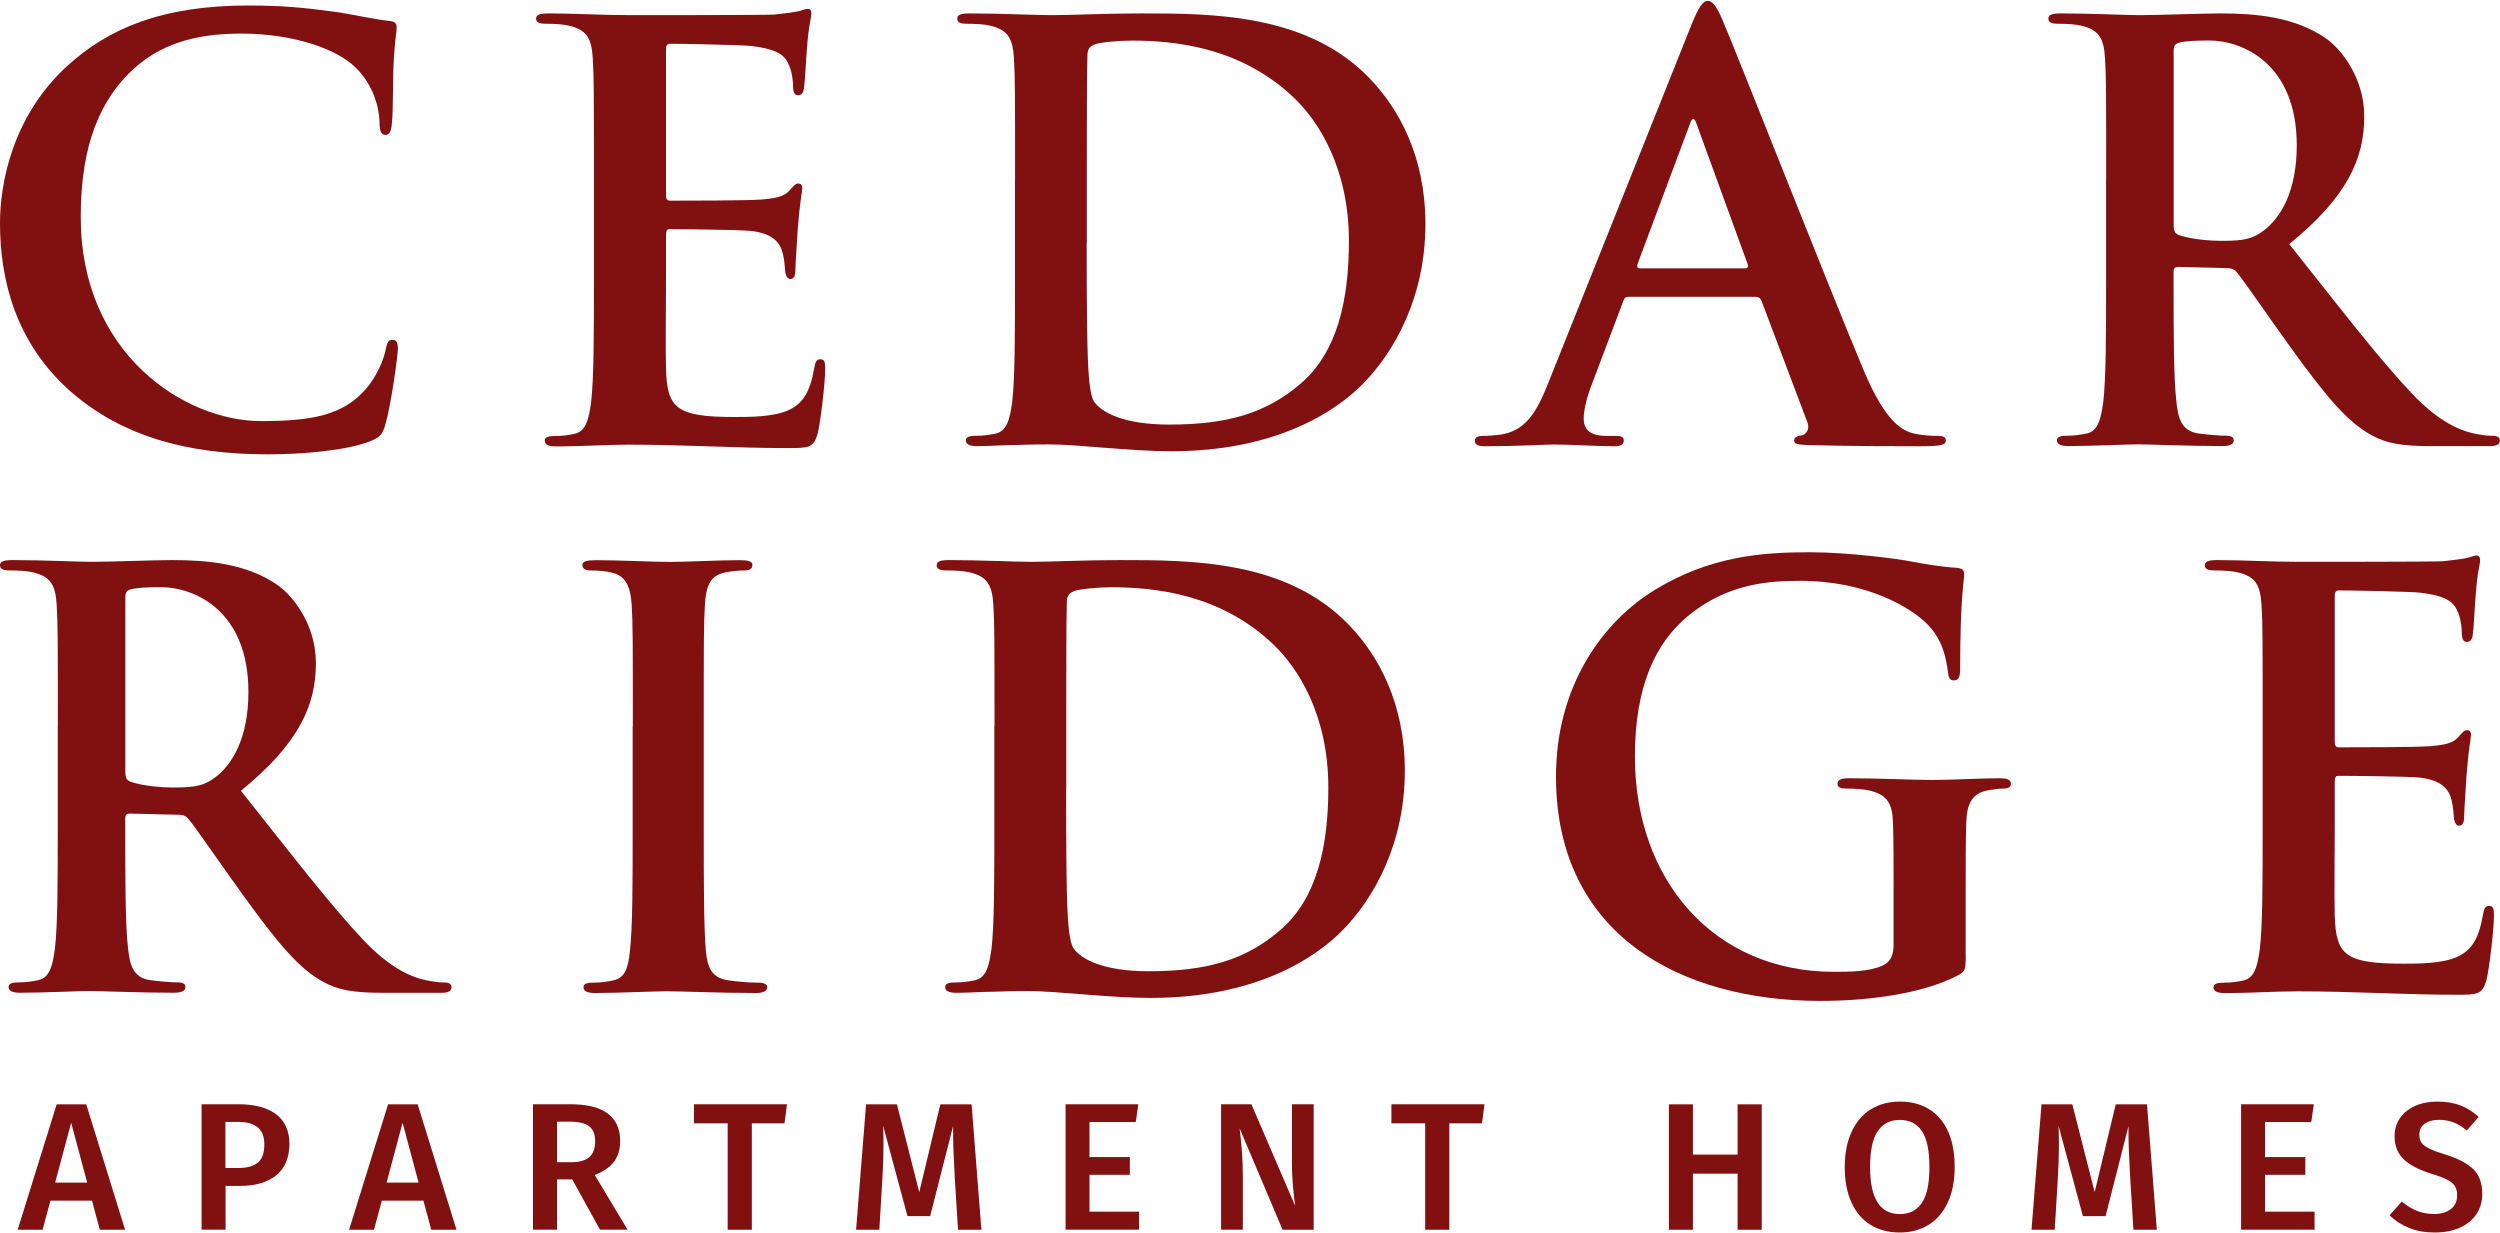 <?xml version="1.0" encoding="UTF-8"?>
<svg id="logos" xmlns="http://www.w3.org/2000/svg" viewBox="0 0 300 148">
  <defs>
    <style>
      .cls-1 {
        fill: #811011;
        stroke-width: 0px;
      }
    </style>
  </defs>
  <g>
    <path class="cls-1" d="m8.52,47.02C1.79,41.11,0,33.42,0,26.76c0-4.67,1.44-12.77,8.04-18.82C12.98,3.4,19.51.66,29.74.66c4.26,0,6.8.28,9.96.69,2.61.34,5.01.96,7.08,1.17.75.07.82.41.82.82,0,.55-.21,1.37-.34,3.78-.14,2.27-.07,6.04-.21,7.42-.07,1.03-.21,1.65-.82,1.65-.55,0-.69-.62-.69-1.58-.07-2.13-.96-4.53-2.68-6.32-2.27-2.4-7.62-4.26-13.94-4.26-5.98,0-9.89,1.51-12.91,4.26-5.01,4.6-6.32,11.13-6.32,17.79,0,16.35,12.43,24.45,21.64,24.45,6.11,0,9.82-.69,12.57-3.85,1.17-1.3,2.06-3.3,2.34-4.53.21-1.1.34-1.37.89-1.37.48,0,.62.48.62,1.03,0,.82-.82,6.8-1.51,9.14-.34,1.17-.62,1.51-1.79,1.99-2.75,1.1-7.97,1.58-12.36,1.58-9.41,0-17.31-2.06-23.56-7.49Z"/>
    <path class="cls-1" d="m71.27,21.54c0-10.44,0-12.36-.14-14.56-.14-2.34-.69-3.43-2.95-3.92-.55-.14-1.72-.21-2.68-.21-.76,0-1.17-.14-1.17-.62s.48-.62,1.51-.62c3.16,0,6.32.21,9.89.21,2.2,0,15.87,0,17.17-.07,1.31-.14,2.4-.28,2.95-.41.34-.07.76-.28,1.1-.28s.41.28.41.62c0,.48-.34,1.3-.55,4.46-.07.69-.21,3.71-.34,4.53-.07.34-.21.76-.69.76s-.62-.41-.62-1.24c0-.28-.07-1.37-.41-2.2-.48-1.24-1.17-2.06-4.6-2.47-1.17-.14-8.38-.27-9.75-.27-.34,0-.48.21-.48.69v17.38c0,.48.07.76.48.76,1.51,0,9.41,0,10.99-.14,1.65-.14,2.68-.34,3.3-1.03.48-.55.76-.89,1.1-.89.27,0,.48.14.48.55s-.28,1.51-.55,5.01c-.07,1.37-.27,4.12-.27,4.6,0,.55,0,1.3-.62,1.3-.48,0-.62-.76-.62-1.1-.07-.69-.07-1.1-.28-1.99-.34-1.37-1.3-2.4-3.85-2.68-1.3-.14-8.1-.21-9.75-.21-.34,0-.41.28-.41.69v5.43c0,2.34-.07,8.65,0,10.65.14,4.74,1.24,5.77,8.24,5.77,1.79,0,4.67,0,6.46-.82,1.79-.82,2.61-2.27,3.09-5.08.14-.76.28-1.03.76-1.03.55,0,.55.55.55,1.24,0,1.58-.55,6.25-.89,7.63-.48,1.79-1.1,1.79-3.71,1.79-6.11,0-12.16-.41-19.03-.41-2.75,0-5.56.21-8.65.21-.89,0-1.37-.21-1.37-.69,0-.34.28-.55,1.1-.55,1.03,0,1.86-.14,2.47-.27,1.37-.28,1.72-1.79,1.99-3.78.34-2.88.34-8.31.34-14.63v-12.09Z"/>
    <path class="cls-1" d="m121.81,21.54c0-10.44,0-12.36-.14-14.56-.14-2.34-.69-3.43-2.95-3.92-.55-.14-1.72-.21-2.68-.21-.76,0-1.17-.14-1.17-.62s.48-.62,1.51-.62c3.64,0,7.97.21,9.89.21,2.13,0,6.46-.21,10.58-.21,8.59,0,20.06,0,27.54,7.83,3.43,3.57,6.66,9.27,6.66,17.45,0,8.65-3.64,15.25-7.49,19.16-3.16,3.23-10.3,8.1-23.01,8.1-2.47,0-5.29-.21-7.9-.41-2.61-.21-5.01-.41-6.73-.41-.75,0-2.27,0-3.91.07-1.58,0-3.37.14-4.74.14-.89,0-1.37-.21-1.37-.69,0-.34.28-.55,1.1-.55,1.03,0,1.86-.14,2.47-.27,1.37-.28,1.72-1.79,1.99-3.78.34-2.88.34-8.31.34-14.63v-12.09Zm8.59,7.56c0,7.28.07,12.57.14,13.88.07,1.72.21,4.46.76,5.22.89,1.3,3.57,2.75,9,2.75,7.01,0,11.68-1.37,15.8-4.94,4.4-3.78,5.77-10.03,5.77-17.1,0-8.72-3.64-14.36-6.59-17.17-6.32-6.04-14.15-6.87-19.51-6.87-1.37,0-3.92.21-4.46.48-.62.28-.82.62-.82,1.37-.07,2.34-.07,8.31-.07,13.74v8.65Z"/>
    <path class="cls-1" d="m195.4,35.62c-.34,0-.48.14-.62.55l-3.71,9.82c-.69,1.72-1.03,3.37-1.03,4.19,0,1.24.62,2.13,2.75,2.13h1.03c.82,0,1.03.14,1.03.55,0,.55-.41.69-1.17.69-2.2,0-5.15-.21-7.28-.21-.76,0-4.53.21-8.11.21-.89,0-1.3-.14-1.3-.69,0-.41.41-.55.96-.55.62,0,1.44-.07,1.99-.14,3.16-.41,4.47-2.75,5.84-6.18L203.02,2.86c.82-1.99,1.3-2.75,1.92-2.75.55,0,1.03.62,1.72,2.2,1.65,3.78,12.64,31.8,17.03,42.24,2.61,6.18,4.6,7.14,6.04,7.49,1.03.21,2.06.27,2.88.27.55,0,.89.14.89.55,0,.55-.62.69-3.16.69s-7.97,0-13.46-.14c-1.24-.07-1.58-.14-1.58-.55,0-.34.28-.55.96-.62.48-.14.96-.76.62-1.58l-5.5-14.56c-.14-.34-.34-.48-.69-.48h-15.32Zm14.01-3.43c.34,0,.41-.21.34-.41l-6.18-16.96c-.21-.62-.48-.82-.76,0l-6.32,16.9c-.07.28,0,.48.27.48h12.64Z"/>
    <path class="cls-1" d="m252.74,21.54c0-10.44,0-12.36-.14-14.56-.14-2.34-.69-3.43-2.95-3.92-.55-.14-1.72-.21-2.68-.21-.76,0-1.17-.14-1.17-.62s.48-.62,1.51-.62c3.64,0,7.97.21,9.41.21,2.34,0,7.56-.21,9.68-.21,4.33,0,8.93.41,12.64,2.95,1.92,1.3,4.67,4.81,4.67,9.41,0,5.08-2.06,9.68-9,15.32,6.11,7.69,10.85,13.88,14.9,18.13,3.85,3.98,6.59,4.46,7.63,4.67.75.14,1.37.21,1.92.21s.82.21.82.55c0,.55-.48.69-1.3.69h-6.73c-3.85,0-5.56-.34-7.35-1.31-2.95-1.58-5.56-4.81-9.41-10.1-2.75-3.78-5.91-8.45-6.8-9.48-.34-.41-.76-.48-1.24-.48l-5.77-.14c-.34,0-.55.14-.55.55v.96c0,6.39,0,11.81.34,14.7.21,1.99.62,3.5,2.68,3.78,1.03.14,2.54.27,3.37.27.55,0,.83.21.83.55,0,.48-.48.69-1.37.69-3.98,0-9.07-.21-10.1-.21-1.3,0-5.63.21-8.38.21-.89,0-1.37-.21-1.37-.69,0-.34.28-.55,1.1-.55,1.03,0,1.86-.14,2.47-.27,1.37-.28,1.72-1.79,1.99-3.78.34-2.88.34-8.31.34-14.63v-12.09Zm8.1,5.43c0,.76.14,1.03.62,1.24,1.44.48,3.5.69,5.22.69,2.75,0,3.64-.28,4.88-1.17,2.06-1.51,4.05-4.67,4.05-10.3,0-9.75-6.46-12.57-10.51-12.57-1.72,0-2.95.07-3.64.27-.48.14-.62.41-.62.96v20.88Z"/>
    <path class="cls-1" d="m6.94,87.14c0-10.44,0-12.36-.14-14.56-.14-2.34-.69-3.43-2.95-3.92-.55-.14-1.72-.21-2.68-.21-.76,0-1.17-.14-1.17-.62s.48-.62,1.51-.62c3.64,0,7.97.21,9.41.21,2.34,0,7.56-.21,9.68-.21,4.33,0,8.93.41,12.64,2.95,1.92,1.3,4.67,4.81,4.67,9.41,0,5.08-2.06,9.68-9,15.32,6.11,7.69,10.85,13.88,14.9,18.13,3.85,3.98,6.59,4.46,7.63,4.67.75.14,1.37.21,1.92.21s.82.21.82.55c0,.55-.48.69-1.3.69h-6.73c-3.85,0-5.56-.34-7.35-1.31-2.95-1.58-5.56-4.81-9.41-10.1-2.75-3.78-5.91-8.45-6.8-9.48-.34-.41-.76-.48-1.24-.48l-5.77-.14c-.34,0-.55.14-.55.55v.96c0,6.39,0,11.81.34,14.7.21,1.99.62,3.5,2.68,3.78,1.03.14,2.54.27,3.37.27.55,0,.83.21.83.55,0,.48-.48.69-1.37.69-3.98,0-9.07-.21-10.1-.21-1.3,0-5.63.21-8.38.21-.89,0-1.37-.21-1.37-.69,0-.34.28-.55,1.1-.55,1.03,0,1.86-.14,2.47-.27,1.37-.28,1.72-1.79,1.99-3.78.34-2.88.34-8.31.34-14.63v-12.09Zm8.1,5.43c0,.76.14,1.03.62,1.24,1.44.48,3.5.69,5.22.69,2.75,0,3.64-.28,4.88-1.17,2.06-1.51,4.05-4.67,4.05-10.3,0-9.75-6.46-12.57-10.51-12.57-1.72,0-2.95.07-3.64.27-.48.14-.62.41-.62.96v20.88Z"/>
    <path class="cls-1" d="m75.94,87.14c0-10.44,0-12.36-.14-14.56-.14-2.34-.82-3.5-2.34-3.85-.76-.21-1.65-.27-2.47-.27-.69,0-1.1-.14-1.1-.69,0-.41.55-.55,1.65-.55,2.61,0,6.94.21,8.93.21,1.72,0,5.77-.21,8.38-.21.89,0,1.44.14,1.44.55,0,.55-.41.69-1.1.69s-1.24.07-2.06.21c-1.85.34-2.4,1.51-2.54,3.92-.14,2.2-.14,4.12-.14,14.56v12.09c0,6.66,0,12.09.27,15.04.21,1.86.69,3.09,2.75,3.37.96.14,2.47.27,3.5.27.76,0,1.1.21,1.1.55,0,.48-.55.69-1.31.69-4.53,0-8.86-.21-10.72-.21-1.58,0-5.91.21-8.65.21-.89,0-1.37-.21-1.37-.69,0-.34.28-.55,1.1-.55,1.03,0,1.86-.14,2.47-.27,1.37-.28,1.79-1.44,1.99-3.43.34-2.88.34-8.31.34-14.97v-12.09Z"/>
    <path class="cls-1" d="m119.34,87.14c0-10.44,0-12.36-.14-14.56-.14-2.34-.69-3.43-2.95-3.92-.55-.14-1.72-.21-2.68-.21-.76,0-1.17-.14-1.17-.62s.48-.62,1.51-.62c3.64,0,7.97.21,9.89.21,2.13,0,6.46-.21,10.58-.21,8.59,0,20.06,0,27.54,7.83,3.43,3.57,6.66,9.27,6.66,17.45,0,8.65-3.64,15.25-7.49,19.16-3.16,3.23-10.3,8.1-23.01,8.1-2.47,0-5.29-.21-7.9-.41-2.61-.21-5.01-.41-6.73-.41-.76,0-2.27,0-3.92.07-1.58,0-3.37.14-4.74.14-.89,0-1.37-.21-1.37-.69,0-.34.28-.55,1.1-.55,1.03,0,1.86-.14,2.47-.27,1.37-.28,1.72-1.79,1.99-3.78.34-2.88.34-8.31.34-14.63v-12.09Zm8.59,7.56c0,7.28.07,12.57.14,13.88.07,1.72.21,4.46.76,5.22.89,1.3,3.57,2.75,9,2.75,7.01,0,11.68-1.37,15.8-4.94,4.4-3.78,5.77-10.03,5.77-17.1,0-8.72-3.64-14.36-6.59-17.17-6.32-6.04-14.15-6.87-19.51-6.87-1.37,0-3.92.21-4.46.48-.62.28-.82.62-.82,1.37-.07,2.34-.07,8.31-.07,13.74v8.65Z"/>
    <path class="cls-1" d="m235.89,114.55c0,1.86-.07,1.99-.89,2.47-4.46,2.34-11.2,3.09-16.55,3.09-16.83,0-31.73-7.97-31.73-26.92,0-10.99,5.7-18.68,11.95-22.46,6.59-3.98,12.71-4.46,18.48-4.46,4.74,0,10.78.82,12.16,1.1,1.44.28,3.85.69,5.43.76.82.07.96.34.96.82,0,.76-.48,2.68-.48,11.26,0,1.1-.21,1.44-.76,1.44-.48,0-.62-.34-.69-.89-.21-1.58-.55-3.78-2.34-5.7-2.06-2.2-7.56-5.36-15.32-5.36-3.78,0-8.79.27-13.6,4.26-3.85,3.23-6.32,8.38-6.32,16.83,0,14.77,9.41,25.83,23.9,25.83,1.79,0,4.19,0,5.84-.76,1.03-.48,1.3-1.37,1.3-2.54v-6.46c0-3.43,0-6.04-.07-8.11-.07-2.33-.69-3.43-2.95-3.91-.55-.14-1.72-.21-2.68-.21-.62,0-1.03-.14-1.03-.55,0-.55.48-.69,1.44-.69,3.57,0,7.9.21,9.96.21s5.77-.21,8.04-.21c.89,0,1.37.14,1.37.69,0,.41-.41.55-.89.55-.55,0-1.03.07-1.86.21-1.85.34-2.54,1.51-2.61,3.91-.07,2.06-.07,4.81-.07,8.24v7.56Z"/>
    <path class="cls-1" d="m271.52,87.14c0-10.44,0-12.36-.14-14.56-.14-2.34-.69-3.43-2.95-3.92-.55-.14-1.72-.21-2.68-.21-.76,0-1.17-.14-1.17-.62s.48-.62,1.51-.62c3.16,0,6.32.21,9.89.21,2.2,0,15.87,0,17.17-.07,1.31-.14,2.4-.28,2.95-.41.34-.07.76-.28,1.1-.28s.41.28.41.62c0,.48-.34,1.3-.55,4.46-.07.69-.21,3.71-.34,4.53-.07.34-.21.76-.69.76s-.62-.41-.62-1.24c0-.28-.07-1.37-.41-2.2-.48-1.24-1.17-2.06-4.6-2.47-1.17-.14-8.38-.27-9.75-.27-.34,0-.48.21-.48.69v17.38c0,.48.07.76.48.76,1.51,0,9.41,0,10.99-.14,1.65-.14,2.68-.34,3.3-1.03.48-.55.76-.89,1.1-.89.27,0,.48.14.48.55s-.28,1.51-.55,5.01c-.07,1.37-.27,4.12-.27,4.6,0,.55,0,1.3-.62,1.3-.48,0-.62-.76-.62-1.1-.07-.69-.07-1.1-.28-1.99-.34-1.37-1.3-2.4-3.85-2.68-1.3-.14-8.1-.21-9.75-.21-.34,0-.41.28-.41.69v5.43c0,2.34-.07,8.65,0,10.65.14,4.74,1.24,5.77,8.24,5.77,1.79,0,4.67,0,6.46-.82,1.79-.82,2.61-2.27,3.09-5.08.14-.76.28-1.03.76-1.03.55,0,.55.55.55,1.24,0,1.58-.55,6.25-.89,7.63-.48,1.79-1.1,1.79-3.71,1.79-6.11,0-12.16-.41-19.03-.41-2.75,0-5.56.21-8.65.21-.89,0-1.37-.21-1.37-.69,0-.34.28-.55,1.1-.55,1.03,0,1.86-.14,2.47-.27,1.37-.28,1.72-1.79,1.99-3.78.34-2.88.34-8.31.34-14.63v-12.09Z"/>
  </g>
  <g>
    <path class="cls-1" d="m11.98,147.57l-.94-3.49h-4.99l-.94,3.49h-2.99l4.68-15.05h3.55l4.66,15.05h-3.05Zm-5.36-5.66h3.84l-1.92-7.19-1.92,7.19Z"/>
    <path class="cls-1" d="m33.13,133.71c1.07.8,1.6,2,1.6,3.59s-.54,2.92-1.61,3.76c-1.08.84-2.51,1.25-4.29,1.25h-1.76v5.25h-2.88v-15.05h4.44c1.93,0,3.43.4,4.5,1.2Zm-2.19,5.81c.52-.43.78-1.16.78-2.21,0-1.79-1.04-2.68-3.12-2.68h-1.55v5.53h1.55c1.03,0,1.81-.21,2.33-.64Z"/>
    <path class="cls-1" d="m51.75,147.57l-.94-3.49h-4.99l-.94,3.49h-2.99l4.68-15.05h3.55l4.66,15.05h-3.05Zm-5.36-5.66h3.84l-1.92-7.19-1.92,7.19Z"/>
    <path class="cls-1" d="m68.67,141.53h-1.83v6.03h-2.88v-15.05h4.49c3.98,0,5.97,1.48,5.97,4.42,0,1-.25,1.83-.74,2.48-.49.65-1.26,1.18-2.31,1.59l3.94,6.56h-3.31l-3.33-6.03Zm-1.83-2.07h1.79c.91,0,1.61-.2,2.08-.6.47-.4.71-1.04.71-1.93,0-.81-.24-1.4-.73-1.78-.49-.37-1.25-.55-2.3-.55h-1.55v4.86Z"/>
    <path class="cls-1" d="m94.44,132.51l-.3,2.29h-3.92v12.77h-2.9v-12.77h-4.05v-2.29h11.18Z"/>
    <path class="cls-1" d="m117.77,147.57h-2.81l-.39-6.3c-.13-2.25-.2-4.04-.2-5.36v-.78l-2.75,10.81h-2.72l-2.92-10.83c.03.96.04,1.68.04,2.18,0,1.32-.04,2.68-.13,4.07l-.37,6.21h-2.79l1.2-15.05h3.7l2.68,10.54,2.53-10.54h3.75l1.18,15.05Z"/>
    <path class="cls-1" d="m136.6,132.51l-.31,2.14h-5.55v4.2h4.84v2.13h-4.84v4.42h5.95v2.16h-8.82v-15.05h8.74Z"/>
    <path class="cls-1" d="m157.64,147.57h-3.73l-5.16-12.18c.13,1.08.23,2.05.29,2.92s.1,1.91.1,3.11v6.14h-2.61v-15.05h3.64l5.25,12.2c-.09-.58-.17-1.35-.26-2.3-.09-.95-.13-1.9-.13-2.84v-7.06h2.61v15.05Z"/>
    <path class="cls-1" d="m178.14,132.51l-.3,2.29h-3.92v12.77h-2.9v-12.77h-4.05v-2.29h11.18Z"/>
    <path class="cls-1" d="m208.51,147.57v-6.73h-5.36v6.73h-2.88v-15.05h2.88v6.03h5.36v-6.03h2.9v15.05h-2.9Z"/>
    <path class="cls-1" d="m231.49,133.1c.99.61,1.75,1.5,2.28,2.68.53,1.18.79,2.59.79,4.25s-.27,3.05-.81,4.23c-.54,1.18-1.3,2.08-2.29,2.7s-2.15.94-3.48.94-2.52-.3-3.51-.91c-.99-.61-1.75-1.5-2.29-2.68s-.81-2.59-.81-4.25.27-3.03.81-4.22c.54-1.18,1.3-2.09,2.3-2.71,1-.62,2.16-.94,3.5-.94s2.52.3,3.51.91Zm-6.17,2.65c-.61.91-.91,2.34-.91,4.3,0,3.76,1.19,5.64,3.57,5.64,1.16,0,2.04-.45,2.65-1.35s.9-2.34.9-4.31-.3-3.39-.9-4.29-1.48-1.35-2.65-1.35-2.05.45-2.66,1.36Z"/>
    <path class="cls-1" d="m258.82,147.57h-2.81l-.39-6.3c-.13-2.25-.2-4.04-.2-5.36v-.78l-2.75,10.81h-2.72l-2.92-10.83c.03.96.04,1.68.04,2.18,0,1.32-.04,2.68-.13,4.07l-.37,6.21h-2.79l1.2-15.05h3.7l2.68,10.54,2.53-10.54h3.75l1.18,15.05Z"/>
    <path class="cls-1" d="m277.66,132.51l-.31,2.14h-5.55v4.2h4.84v2.13h-4.84v4.42h5.95v2.16h-8.82v-15.05h8.74Z"/>
    <path class="cls-1" d="m295.24,132.64c.78.3,1.52.77,2.2,1.39l-1.42,1.63c-.54-.45-1.08-.78-1.62-.98-.54-.2-1.13-.3-1.75-.3-.7,0-1.26.16-1.69.47-.43.31-.64.75-.64,1.32,0,.38.08.69.25.94.17.25.47.48.9.7.44.22,1.08.46,1.94.72,1.48.46,2.6,1.04,3.34,1.73.75.69,1.12,1.69,1.12,3.02,0,.9-.23,1.7-.69,2.4-.46.7-1.11,1.24-1.97,1.63-.86.39-1.87.59-3.05.59s-2.18-.18-3.08-.55-1.69-.88-2.34-1.51l1.48-1.66c.58.49,1.18.87,1.81,1.12.63.25,1.31.38,2.07.38.83,0,1.49-.2,2-.59.51-.39.76-.94.76-1.66,0-.44-.09-.8-.26-1.08-.17-.28-.47-.54-.89-.76s-1.03-.46-1.83-.71c-1.6-.49-2.75-1.09-3.46-1.79-.71-.7-1.07-1.61-1.07-2.74,0-.83.22-1.55.65-2.18.44-.63,1.04-1.11,1.82-1.46.78-.35,1.66-.52,2.65-.52,1.06,0,1.98.15,2.77.46Z"/>
  </g>
</svg>